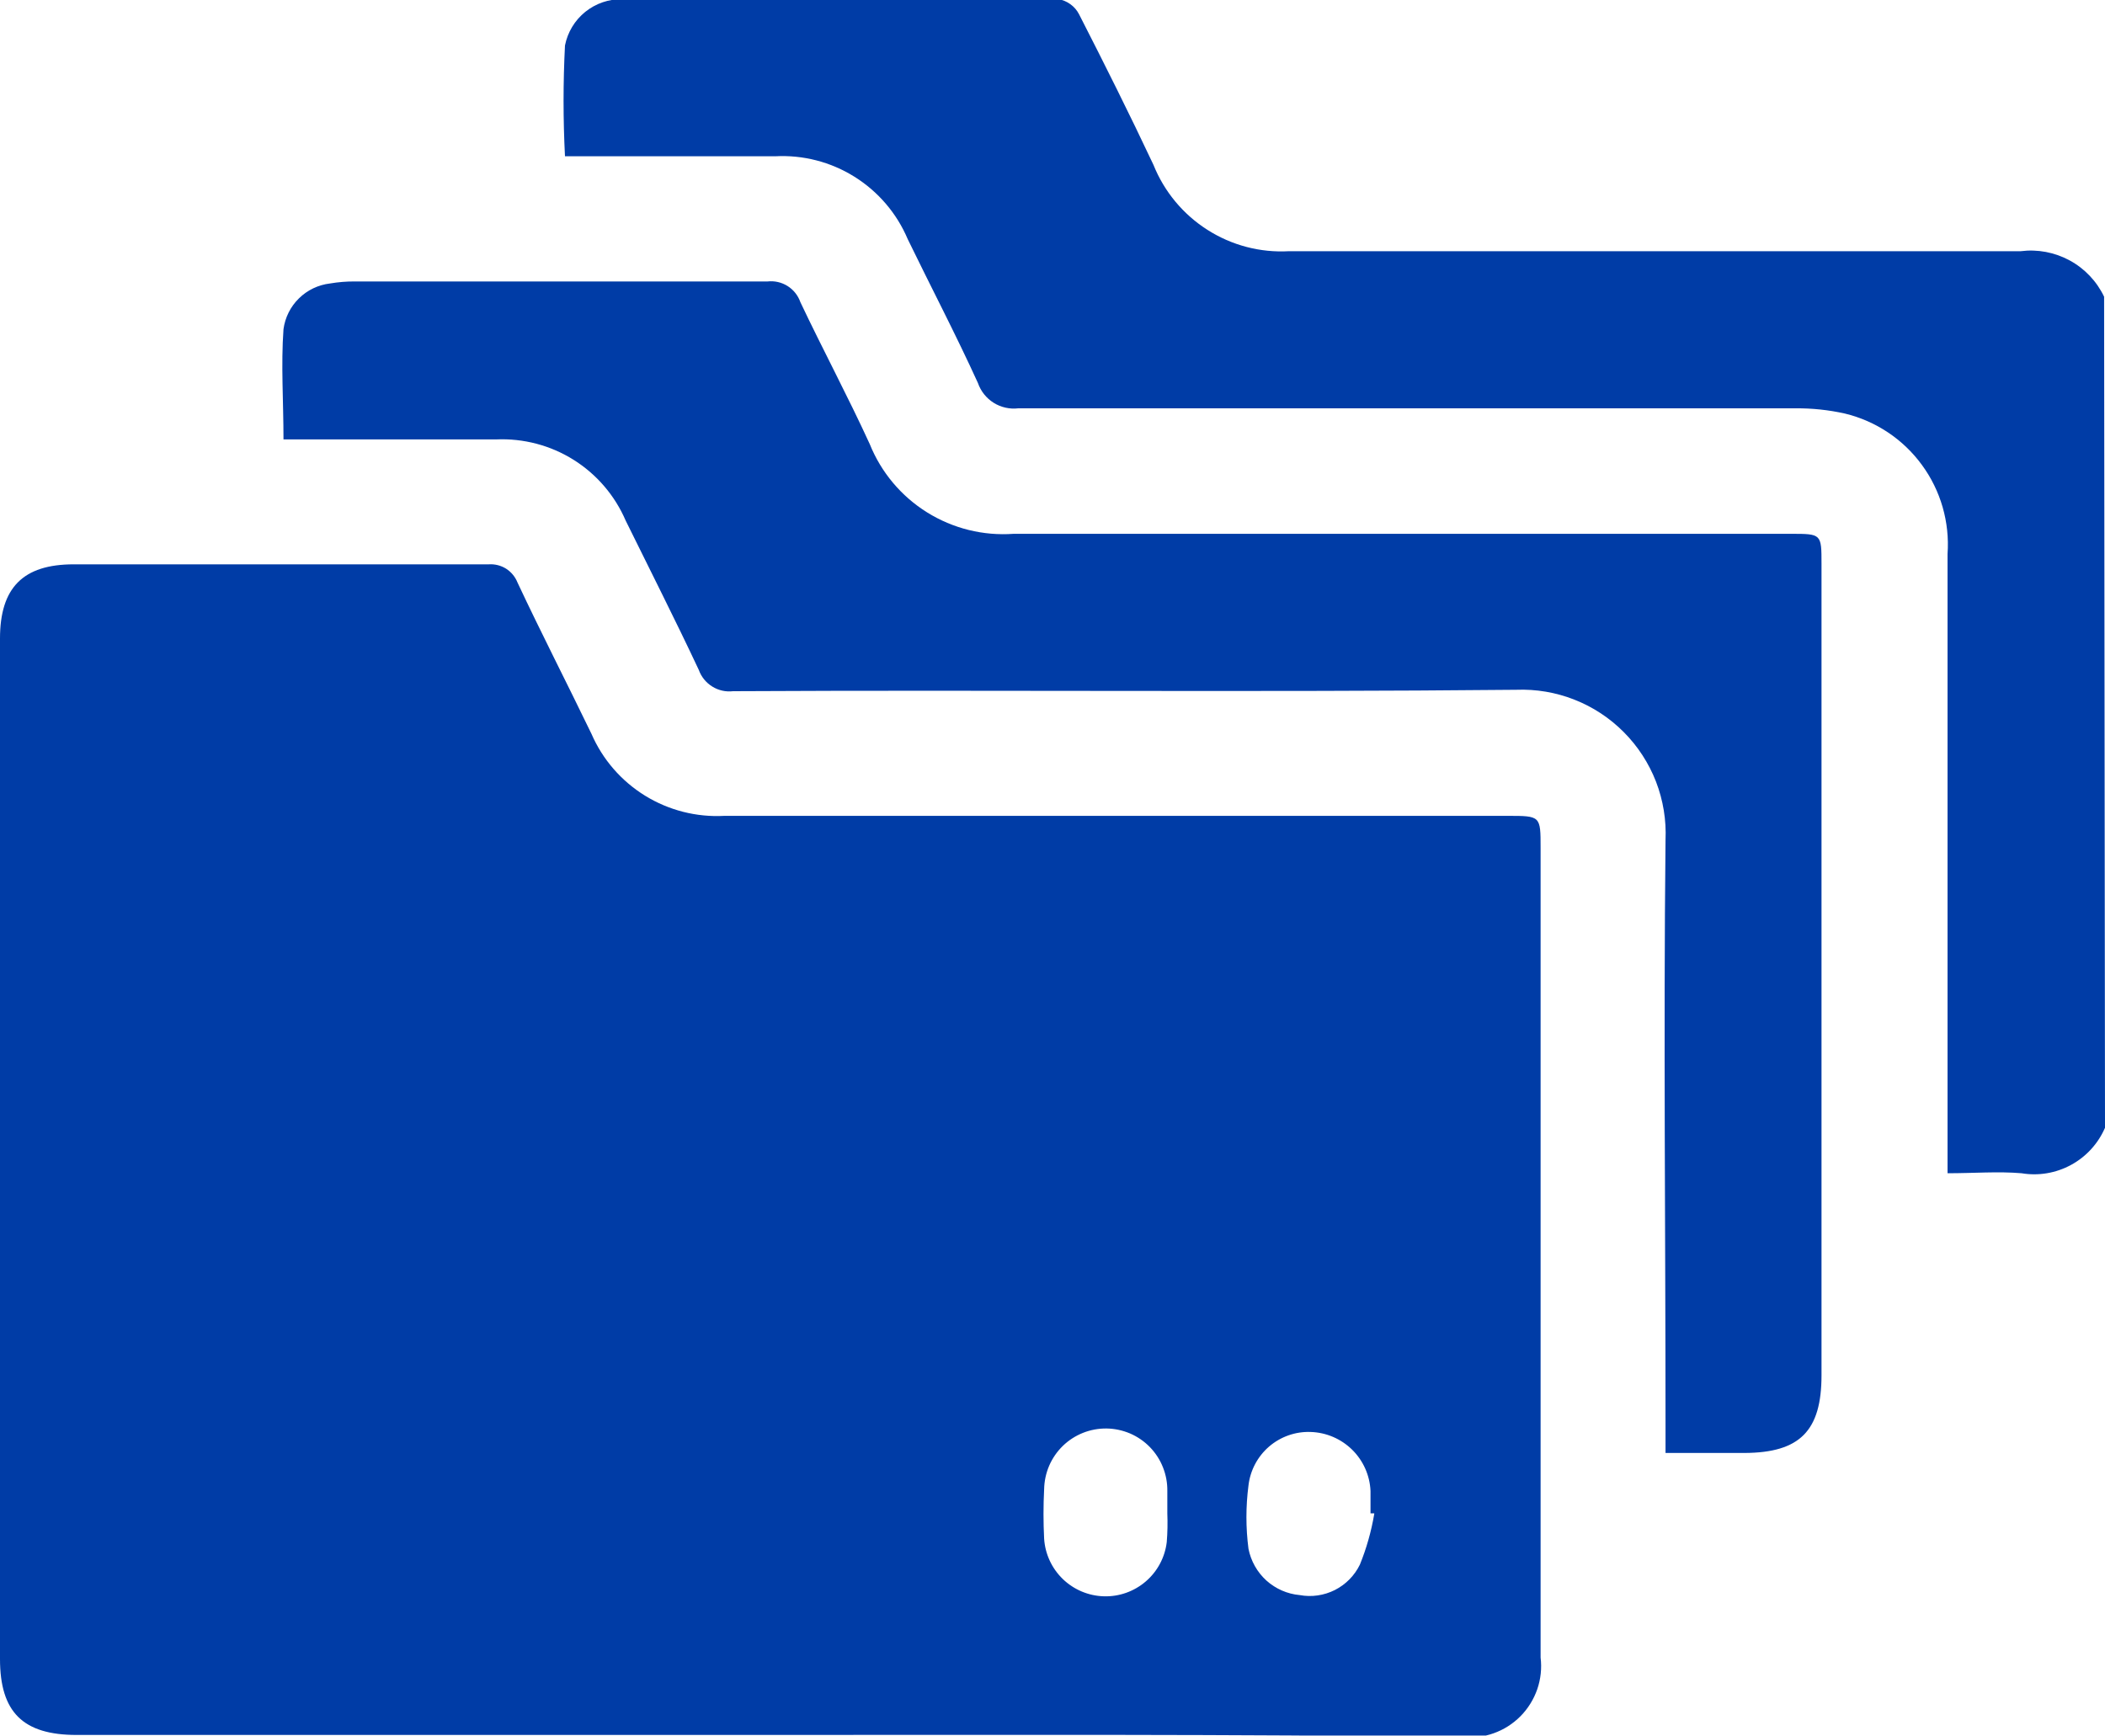 <?xml version="1.0" encoding="UTF-8"?>
<svg xmlns="http://www.w3.org/2000/svg" width="40" height="33" viewBox="0 0 40 33" fill="none">
  <g clip-path="url(#clip0_7939_27155)">
    <path d="M40 21.433C39.87 21.733 39.643 21.982 39.356 22.138C39.068 22.295 38.737 22.351 38.414 22.297C37.965 22.259 37.511 22.297 37.008 22.297V10.528C37.051 9.924 36.879 9.324 36.521 8.836C36.164 8.347 35.645 8.001 35.056 7.859C34.747 7.79 34.432 7.757 34.115 7.76C29.193 7.76 24.271 7.76 19.349 7.76C19.186 7.779 19.021 7.742 18.882 7.655C18.742 7.567 18.637 7.435 18.583 7.279C18.162 6.355 17.692 5.458 17.249 4.545C17.042 4.055 16.688 3.641 16.237 3.359C15.786 3.077 15.259 2.941 14.728 2.97H10.736C10.7 2.268 10.7 1.565 10.736 0.864C10.786 0.612 10.922 0.386 11.122 0.225C11.322 0.064 11.573 -0.021 11.829 -0.016C14.589 -0.016 17.349 -0.016 20.109 -0.016C20.192 -0.003 20.271 0.03 20.34 0.08C20.408 0.129 20.464 0.193 20.503 0.268C20.99 1.22 21.466 2.171 21.919 3.134C22.123 3.642 22.482 4.074 22.944 4.368C23.406 4.663 23.948 4.805 24.495 4.774C29.128 4.774 33.793 4.774 38.398 4.774C38.719 4.733 39.045 4.795 39.33 4.95C39.615 5.105 39.843 5.346 39.983 5.639L40 21.433Z" fill="#003CA6"></path>
    <path d="M14.657 32.972H1.455C0.438 32.972 0 32.54 0 31.529V12.136C0 11.168 0.438 10.725 1.4 10.725C4.031 10.725 6.661 10.725 9.286 10.725C9.402 10.717 9.518 10.746 9.616 10.807C9.714 10.87 9.79 10.961 9.833 11.069C10.287 12.037 10.774 12.983 11.239 13.946C11.45 14.433 11.806 14.843 12.258 15.122C12.709 15.4 13.235 15.534 13.765 15.505H28.646C29.275 15.505 29.275 15.505 29.275 16.112C29.275 21.241 29.275 26.371 29.275 31.501C29.3 31.704 29.278 31.909 29.212 32.102C29.145 32.295 29.036 32.471 28.893 32.616C28.749 32.761 28.575 32.872 28.383 32.94C28.19 33.009 27.985 33.033 27.782 33.011C23.434 32.956 19.043 32.972 14.657 32.972ZM22.182 28.761C22.182 28.619 22.182 28.477 22.182 28.335C22.184 28.181 22.156 28.029 22.099 27.886C22.043 27.743 21.958 27.613 21.851 27.502C21.744 27.392 21.616 27.304 21.475 27.243C21.334 27.183 21.182 27.15 21.028 27.148C20.875 27.146 20.722 27.174 20.579 27.231C20.436 27.288 20.306 27.372 20.196 27.479C20.086 27.586 19.998 27.714 19.937 27.855C19.876 27.997 19.844 28.148 19.841 28.302C19.825 28.615 19.825 28.929 19.841 29.243C19.86 29.534 19.987 29.807 20.197 30.01C20.407 30.212 20.685 30.329 20.976 30.337C21.268 30.346 21.552 30.244 21.773 30.054C21.994 29.864 22.136 29.598 22.171 29.308C22.186 29.126 22.189 28.944 22.182 28.761ZM26.114 28.761H26.043C26.043 28.619 26.043 28.477 26.043 28.335C26.03 28.039 25.905 27.759 25.694 27.551C25.483 27.344 25.202 27.223 24.906 27.214C24.617 27.203 24.335 27.303 24.116 27.491C23.897 27.68 23.757 27.944 23.724 28.231C23.672 28.63 23.672 29.035 23.724 29.434C23.77 29.666 23.889 29.878 24.064 30.037C24.24 30.195 24.462 30.293 24.698 30.314C24.925 30.356 25.16 30.321 25.367 30.217C25.573 30.112 25.74 29.943 25.841 29.735C25.967 29.425 26.058 29.102 26.114 28.772V28.761Z" fill="#003CA6"></path>
    <path d="M31.649 27.613V27.099C31.649 23.385 31.61 19.672 31.649 15.964C31.666 15.586 31.604 15.208 31.468 14.855C31.331 14.503 31.123 14.182 30.856 13.914C30.589 13.645 30.27 13.435 29.918 13.297C29.566 13.158 29.189 13.094 28.81 13.109C23.85 13.158 18.89 13.109 13.929 13.136C13.791 13.152 13.652 13.121 13.534 13.047C13.416 12.974 13.326 12.863 13.279 12.732C12.83 11.775 12.354 10.839 11.889 9.893C11.684 9.417 11.339 9.014 10.899 8.738C10.46 8.463 9.947 8.328 9.428 8.351H5.387C5.387 7.629 5.338 6.935 5.387 6.256C5.417 6.034 5.52 5.827 5.681 5.67C5.841 5.512 6.05 5.413 6.273 5.387C6.426 5.361 6.582 5.348 6.738 5.349C9.357 5.349 11.972 5.349 14.586 5.349C14.719 5.334 14.853 5.365 14.966 5.436C15.08 5.508 15.165 5.616 15.209 5.742C15.636 6.645 16.111 7.531 16.527 8.439C16.743 8.976 17.125 9.431 17.616 9.737C18.108 10.044 18.684 10.187 19.262 10.145C24.184 10.145 29.106 10.145 34.028 10.145C34.613 10.145 34.613 10.145 34.613 10.719V26.136C34.613 27.192 34.203 27.607 33.153 27.613H31.649Z" fill="#003CA6"></path>
  </g>
  <defs>
    <clipPath id="clip0_7939_27155">
      <rect width="40" height="32.983" fill="white"></rect>
    </clipPath>
  </defs>
</svg>
